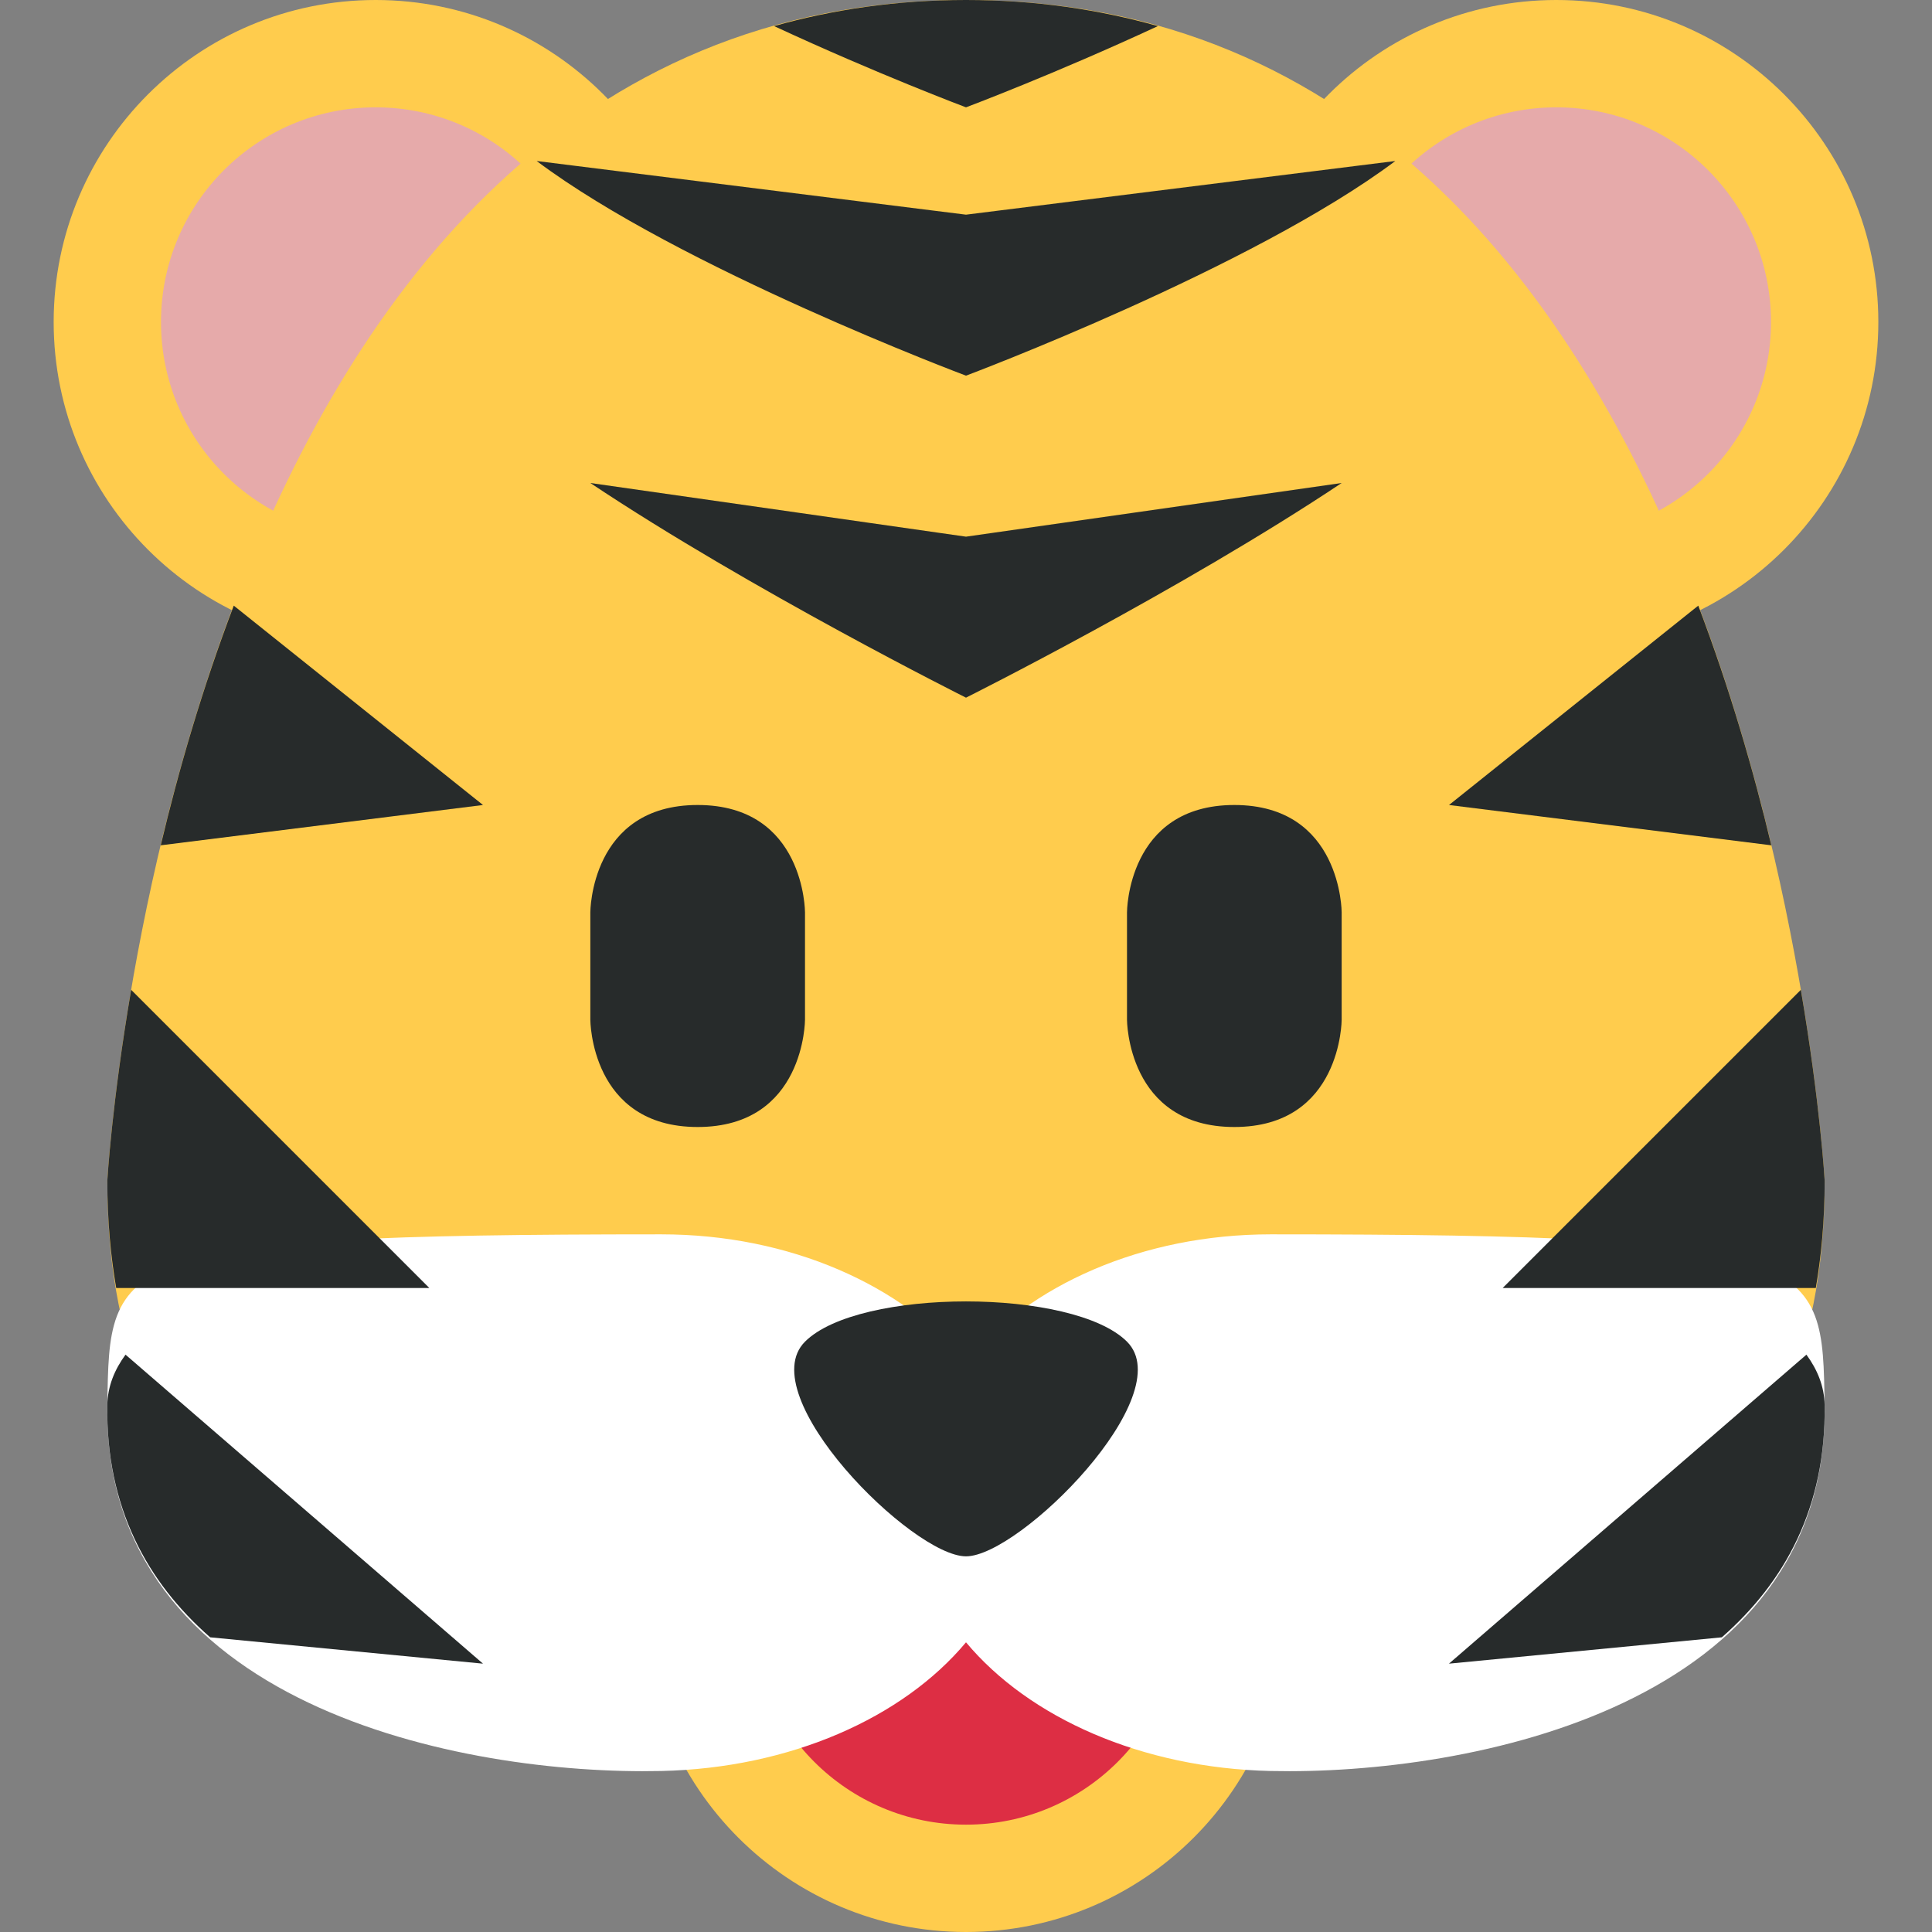<?xml version="1.0" encoding="UTF-8" standalone="no"?><svg xmlns:dc="http://purl.org/dc/elements/1.1/" xmlns:cc="http://creativecommons.org/ns#" xmlns:rdf="http://www.w3.org/1999/02/22-rdf-syntax-ns#" xmlns:svg="http://www.w3.org/2000/svg" xmlns="http://www.w3.org/2000/svg" viewBox="0 0 45 45" style="enable-background:new 0 0 45 45;" xml:space="preserve" version="1.1" id="svg2"><rect x="0" y="0" width="45" height="45" fill="#808080" stroke="none"/><defs id="defs6"><clipPath id="clipPath16" clipPathUnits="userSpaceOnUse"><path id="path18" d="M 0,36 36,36 36,0 0,0 0,36 Z"/></clipPath></defs><g transform="matrix(1.25,0,0,-1.25,0,45)" id="g10"><g id="g12"><g clip-path="url(#clipPath16)" id="g14"><g transform="translate(13,30)" id="g20"><path id="path22" style="fill:#ffcc4d;fill-opacity:1;fill-rule:nonzero;stroke:none" d="m 0,0 c 0,-3.313 -2.686,-6 -6,-6 -3.313,0 -6,2.687 -6,6 0,3.313 2.687,6 6,6 3.314,0 6,-2.687 6,-6"/></g><g transform="translate(24,6)" id="g24"><path id="path26" style="fill:#ffcc4d;fill-opacity:1;fill-rule:nonzero;stroke:none" d="m 0,0 c 0,-3.314 -2.686,-6 -6,-6 -3.314,0 -6,2.686 -6,6 0,3.314 2.686,6 6,6 3.314,0 6,-2.686 6,-6"/></g><g transform="translate(22,6)" id="g28"><path id="path30" style="fill:#dd2e44;fill-opacity:1;fill-rule:nonzero;stroke:none" d="m 0,0 c 0,-2.209 -1.791,-4 -4,-4 -2.209,0 -4,1.791 -4,4 0,2.209 1.791,4 4,4 2.209,0 4,-1.791 4,-4"/></g><g transform="translate(35,30)" id="g32"><path id="path34" style="fill:#ffcc4d;fill-opacity:1;fill-rule:nonzero;stroke:none" d="m 0,0 c 0,-3.313 -2.686,-6 -6,-6 -3.313,0 -6,2.687 -6,6 0,3.313 2.687,6 6,6 3.314,0 6,-2.687 6,-6"/></g><g transform="translate(11,30)" id="g36"><path id="path38" style="fill:#e6aaaa;fill-opacity:1;fill-rule:nonzero;stroke:none" d="m 0,0 c 0,-2.209 -1.791,-4 -4,-4 -2.209,0 -4,1.791 -4,4 0,2.209 1.791,4 4,4 2.209,0 4,-1.791 4,-4"/></g><g transform="translate(33,30)" id="g40"><path id="path42" style="fill:#e6aaaa;fill-opacity:1;fill-rule:nonzero;stroke:none" d="m 0,0 c 0,-2.209 -1.791,-4 -4,-4 -2.209,0 -4,1.791 -4,4 0,2.209 1.791,4 4,4 2.209,0 4,-1.791 4,-4"/></g><g transform="translate(34,14)" id="g44"><path id="path46" style="fill:#ffcc4d;fill-opacity:1;fill-rule:nonzero;stroke:none" d="m 0,0 c 0,-7 -4.923,-7 -4.923,-7 l -22.154,0 c 0,0 -4.923,0 -4.923,7 0,0 1.231,22 16,22 C -1.23,22 0,0 0,0"/></g><g transform="translate(11,19)" id="g48"><path id="path50" style="fill:#272b2b;fill-opacity:1;fill-rule:nonzero;stroke:none" d="M 0,0 C 0,0 0,2 2,2 4,2 4,0 4,0 l 0,-2 c 0,0 0,-2 -2,-2 -2,0 -2,2 -2,2 l 0,2 z"/></g><g transform="translate(21,19)" id="g52"><path id="path54" style="fill:#272b2b;fill-opacity:1;fill-rule:nonzero;stroke:none" d="M 0,0 C 0,0 0,2 2,2 4,2 4,0 4,0 l 0,-2 c 0,0 0,-2 -2,-2 -2,0 -2,2 -2,2 l 0,2 z"/></g><g transform="translate(23.678,13)" id="g56"><path id="path58" style="fill:#ffffff;fill-opacity:1;fill-rule:nonzero;stroke:none" d="M 0,0 C -2.402,0 -4.501,-0.953 -5.678,-2.378 -6.855,-0.953 -8.955,0 -11.356,0 c -10.322,0 -10.279,-0.421 -10.322,-3.182 -0.087,-5.61 6.631,-6.9 10.322,-6.818 2.401,0.053 4.501,0.989 5.678,2.398 C -4.501,-9.011 -2.401,-9.947 0,-10 3.691,-10.082 10.409,-8.792 10.321,-3.182 10.278,-0.421 10.321,0 0,0"/></g><g transform="translate(33.66,10.758)" id="g60"><path id="path62" style="fill:#272b2b;fill-opacity:1;fill-rule:nonzero;stroke:none" d="m 0,0 c 0.204,-0.279 0.333,-0.588 0.339,-0.939 0.03,-1.906 -0.745,-3.303 -1.915,-4.328 L -6.661,-5.758 0,0 Z"/></g><g transform="translate(15,11)" id="g64"><path id="path66" style="fill:#272b2b;fill-opacity:1;fill-rule:nonzero;stroke:none" d="M 0,0 C -1,-1 2,-4 3,-4 4,-4 7,-1 6,0 5,1 1,1 0,0"/></g><g transform="translate(10,33)" id="g68"><path id="path70" style="fill:#272b2b;fill-opacity:1;fill-rule:nonzero;stroke:none" d="m 0,0 c 2.667,-2 8,-4 8,-4 0,0 5.333,2 8,4 L 8,-1 0,0 Z"/></g><g transform="translate(18,34)" id="g72"><path id="path74" style="fill:#272b2b;fill-opacity:1;fill-rule:nonzero;stroke:none" d="M 0,0 C 0,0 1.652,0.62 3.576,1.514 2.48,1.822 1.295,2 0,2 -1.295,2 -2.48,1.822 -3.576,1.514 -1.652,0.62 0,0 0,0"/></g><g transform="translate(11,27)" id="g76"><path id="path78" style="fill:#272b2b;fill-opacity:1;fill-rule:nonzero;stroke:none" d="m 0,0 c 3,-2 7,-4 7,-4 0,0 4,2 7,4 L 7,-1 0,0 Z"/></g><g transform="translate(31.645,24.715)" id="g80"><path id="path82" style="fill:#272b2b;fill-opacity:1;fill-rule:nonzero;stroke:none" d="M 0,0 -4.645,-3.715 1.361,-4.466 C 1.027,-3.064 0.584,-1.537 0,0"/></g><g transform="translate(33.556,17.556)" id="g84"><path id="path86" style="fill:#272b2b;fill-opacity:1;fill-rule:nonzero;stroke:none" d="m 0,0 -5.556,-5.556 5.835,0 c 0.102,0.595 0.165,1.251 0.165,2 0,0 -0.081,1.43 -0.444,3.556"/></g><g transform="translate(2.444,17.556)" id="g88"><path id="path90" style="fill:#272b2b;fill-opacity:1;fill-rule:nonzero;stroke:none" d="m 0,0 c -0.363,-2.126 -0.444,-3.556 -0.444,-3.556 0,-0.748 0.063,-1.405 0.165,-2 l 5.835,0 L 0,0 Z"/></g><g transform="translate(2.339,10.758)" id="g92"><path id="path94" style="fill:#272b2b;fill-opacity:1;fill-rule:nonzero;stroke:none" d="m 0,0 c -0.204,-0.279 -0.333,-0.588 -0.339,-0.939 -0.03,-1.906 0.745,-3.303 1.916,-4.328 L 6.661,-5.758 0,0 Z"/></g><g transform="translate(9,21)" id="g96"><path id="path98" style="fill:#272b2b;fill-opacity:1;fill-rule:nonzero;stroke:none" d="M 0,0 -4.644,3.715 C -5.229,2.178 -5.672,0.651 -6.005,-0.751 L 0,0 Z"/></g></g></g></g></svg>
